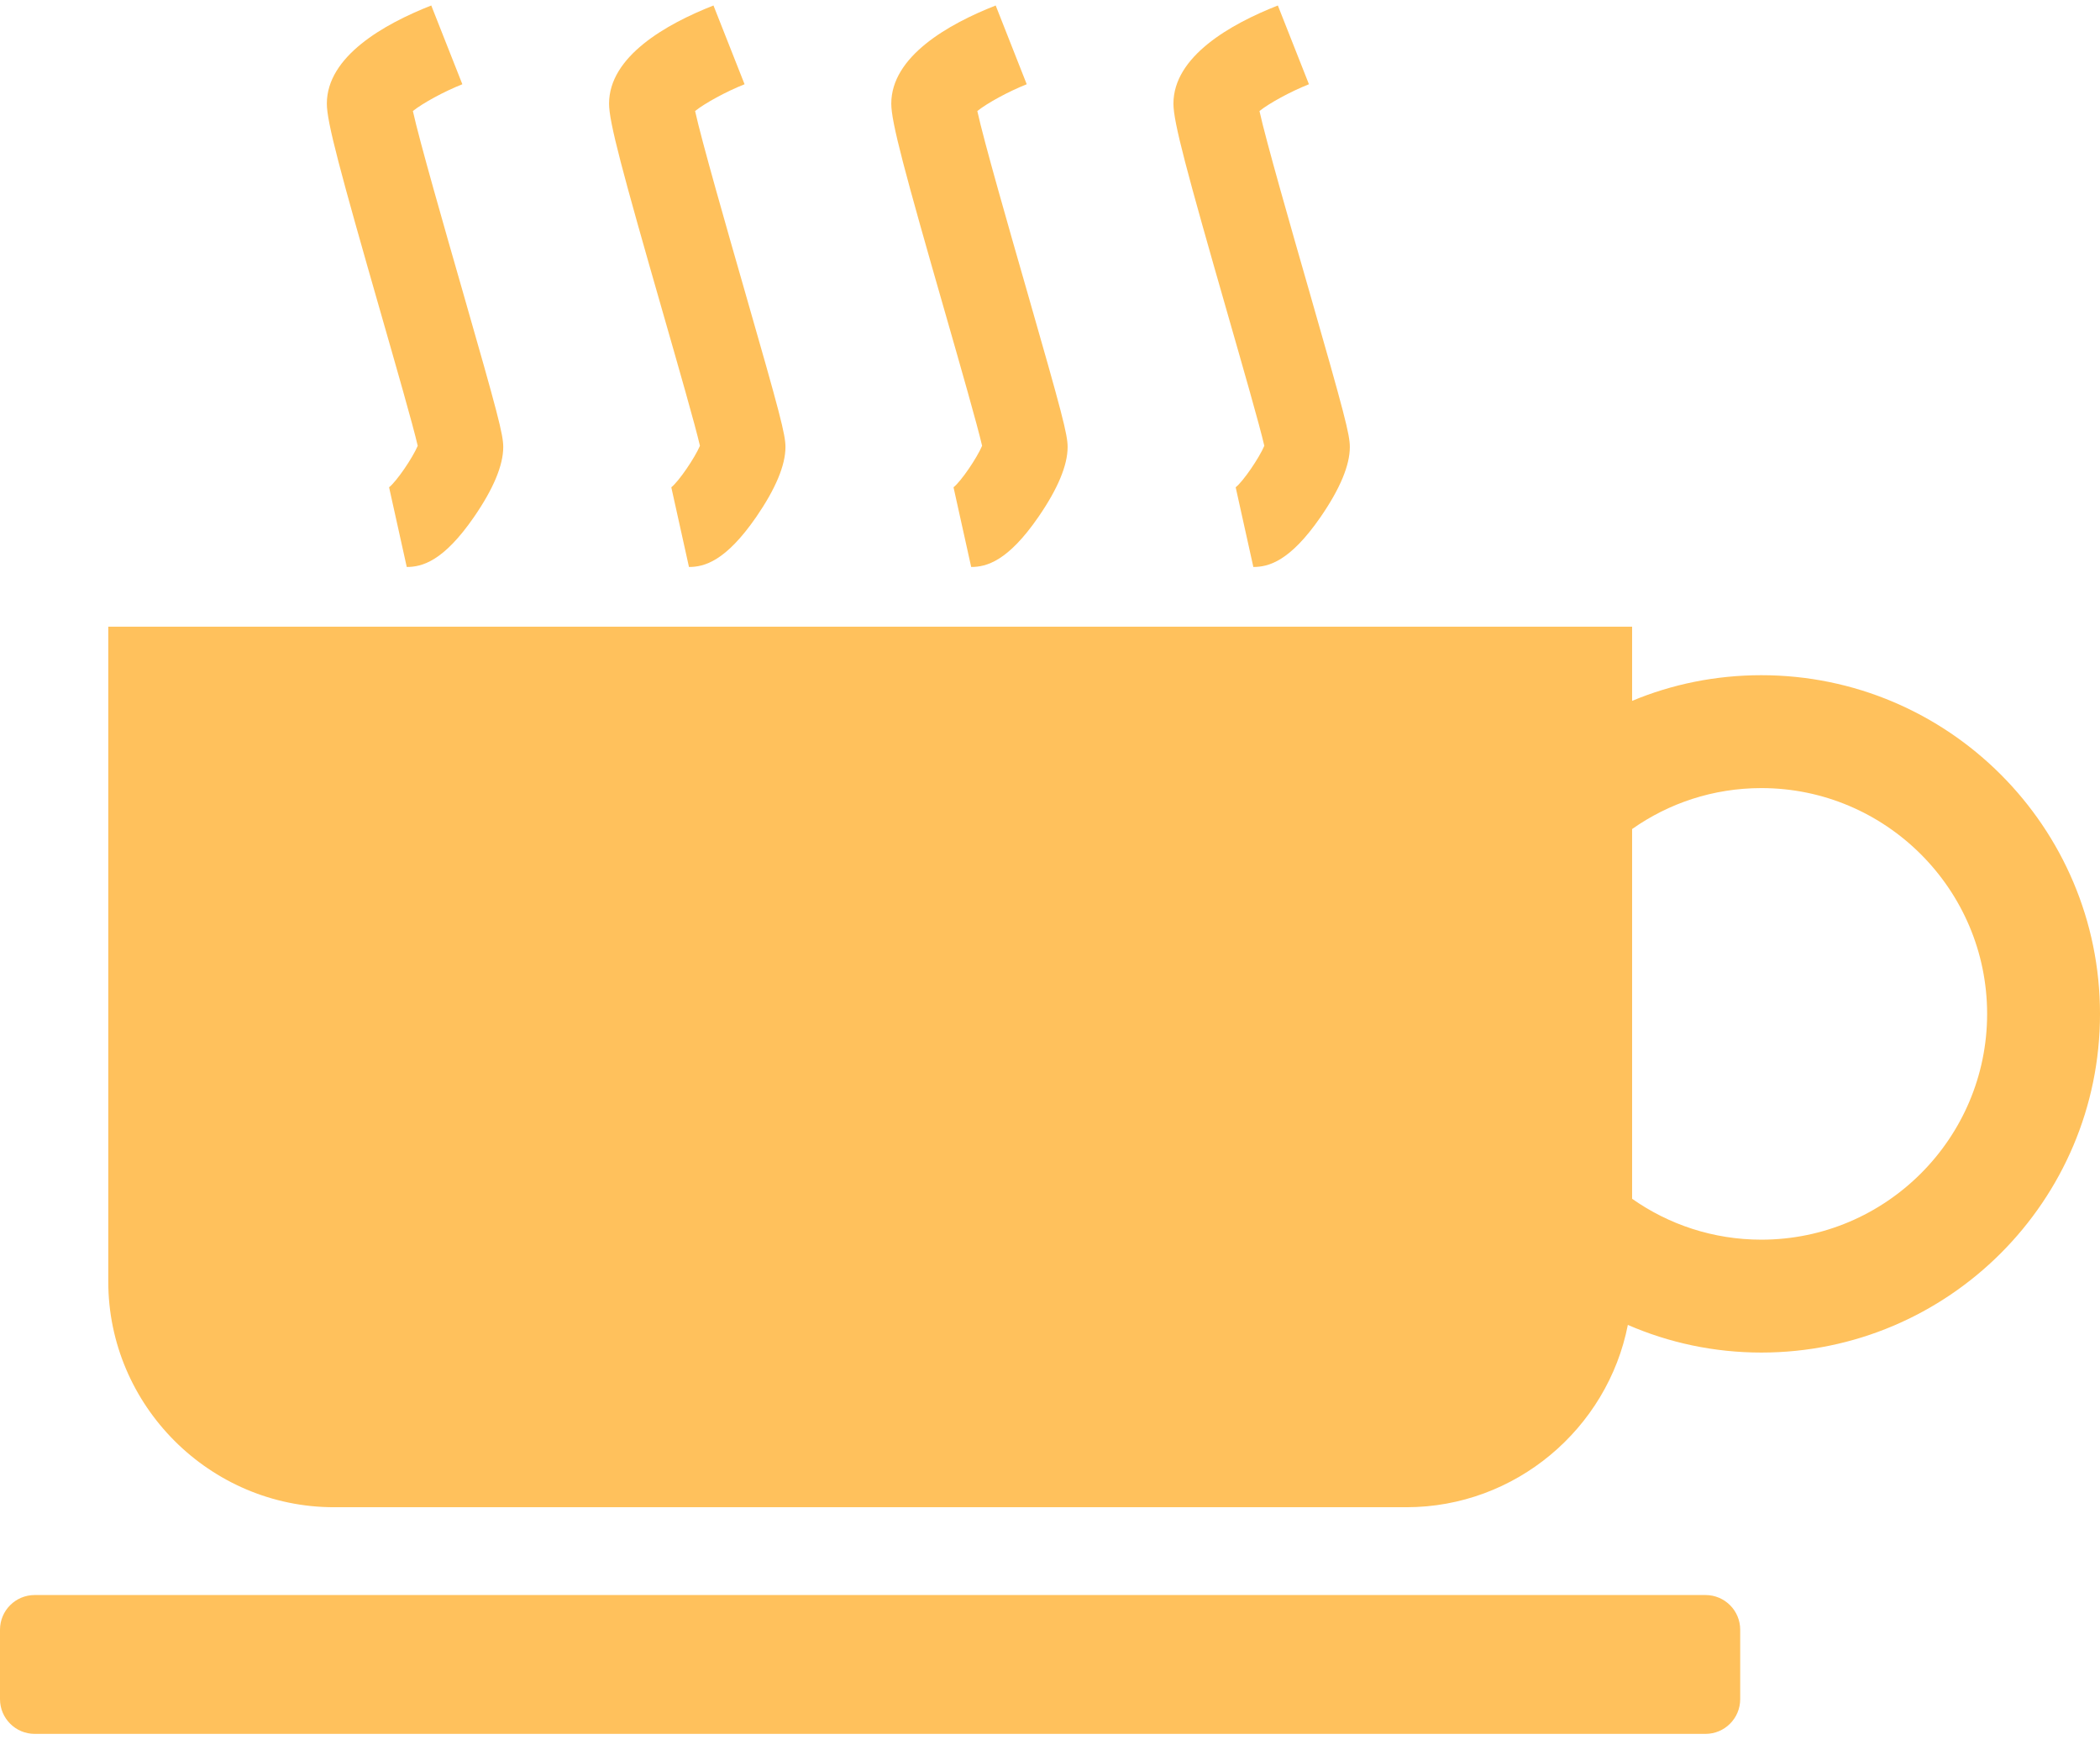 <?xml version="1.0" encoding="UTF-8"?>
<svg width="36px" height="30px" viewBox="0 0 36 30" version="1.1" xmlns="http://www.w3.org/2000/svg" xmlns:xlink="http://www.w3.org/1999/xlink">
    <!-- Generator: Sketch 52.4 (67378) - http://www.bohemiancoding.com/sketch -->
    <title>Shape</title>
    <desc>Created with Sketch.</desc>
    <g id="Visual-Design" stroke="none" stroke-width="1" fill="none" fill-rule="evenodd">
        <g id="3.1---Chocolaterie-Zoete-Lekkernij---PDP-Copy-2" transform="translate(-1207, -3534)" fill="#FFC15C" fill-rule="nonzero">
            <path d="M1236.237,3563.719 L1207.595,3563.719 C1207.267,3563.719 1207,3563.452 1207,3563.124 L1207,3561.934 C1207,3561.605 1207.266,3561.339 1207.595,3561.339 L1236.237,3561.339 C1236.566,3561.339 1236.832,3561.605 1236.832,3561.934 L1236.832,3563.124 C1236.832,3563.452 1236.566,3563.719 1236.237,3563.719 Z M1243,3551.378 C1243,3554.581 1240.397,3557.183 1237.195,3557.183 C1236.382,3557.183 1235.608,3557.014 1234.906,3556.709 C1234.558,3558.485 1232.981,3559.834 1231.109,3559.834 L1212.726,3559.834 C1210.598,3559.834 1208.856,3558.093 1208.856,3555.965 L1208.856,3544.741 L1234.979,3544.741 L1234.979,3546.013 C1235.661,3545.728 1236.411,3545.573 1237.195,3545.573 C1240.397,3545.573 1243,3548.176 1243,3551.378 Z M1241.065,3551.378 C1241.065,3549.245 1239.328,3547.508 1237.195,3547.508 C1236.368,3547.508 1235.603,3547.769 1234.979,3548.21 L1234.979,3554.547 C1235.603,3554.987 1236.368,3555.248 1237.195,3555.248 C1239.328,3555.248 1241.065,3553.511 1241.065,3551.378 Z M1215.126,3542.861 C1215.459,3542.378 1215.627,3541.975 1215.627,3541.662 C1215.627,3541.448 1215.536,3541.098 1214.932,3538.994 C1214.629,3537.94 1214.187,3536.402 1214.078,3535.903 C1214.244,3535.77 1214.608,3535.57 1214.926,3535.444 L1214.393,3534.094 C1213.576,3534.415 1212.603,3534.969 1212.603,3535.777 C1212.603,3536.094 1212.825,3536.917 1213.536,3539.394 C1213.781,3540.249 1214.081,3541.291 1214.161,3541.641 C1214.073,3541.849 1213.8,3542.25 1213.67,3542.352 C1213.671,3542.351 1213.973,3543.718 1213.973,3543.718 C1214.235,3543.718 1214.602,3543.621 1215.126,3542.861 Z M1219.964,3542.861 C1220.296,3542.378 1220.465,3541.975 1220.465,3541.662 C1220.465,3541.448 1220.374,3541.098 1219.769,3538.994 C1219.466,3537.94 1219.025,3536.402 1218.916,3535.903 C1219.082,3535.77 1219.446,3535.57 1219.764,3535.444 L1219.231,3534.094 C1218.414,3534.415 1217.441,3534.969 1217.441,3535.777 C1217.441,3536.094 1217.662,3536.917 1218.374,3539.394 C1218.619,3540.249 1218.919,3541.291 1218.999,3541.641 C1218.91,3541.849 1218.638,3542.25 1218.508,3542.352 C1218.509,3542.351 1218.811,3543.718 1218.811,3543.718 C1219.073,3543.718 1219.439,3543.621 1219.964,3542.861 Z M1224.801,3542.861 C1225.134,3542.378 1225.302,3541.975 1225.302,3541.662 C1225.302,3541.448 1225.211,3541.098 1224.607,3538.994 C1224.304,3537.94 1223.862,3536.402 1223.754,3535.903 C1223.92,3535.77 1224.283,3535.57 1224.601,3535.444 L1224.069,3534.094 C1223.252,3534.415 1222.279,3534.969 1222.279,3535.777 C1222.279,3536.094 1222.5,3536.917 1223.212,3539.394 C1223.457,3540.249 1223.756,3541.291 1223.836,3541.641 C1223.748,3541.849 1223.476,3542.25 1223.346,3542.352 C1223.347,3542.351 1223.649,3543.718 1223.649,3543.718 C1223.91,3543.718 1224.277,3543.621 1224.801,3542.861 Z M1229.639,3542.861 C1229.972,3542.378 1230.14,3541.975 1230.14,3541.662 C1230.14,3541.448 1230.049,3541.098 1229.445,3538.994 C1229.142,3537.94 1228.7,3536.402 1228.591,3535.903 C1228.757,3535.77 1229.121,3535.57 1229.439,3535.444 L1228.906,3534.094 C1228.09,3534.415 1227.116,3534.969 1227.116,3535.777 C1227.116,3536.094 1227.338,3536.917 1228.049,3539.394 C1228.294,3540.249 1228.594,3541.291 1228.674,3541.641 C1228.586,3541.849 1228.313,3542.25 1228.183,3542.352 C1228.184,3542.351 1228.486,3543.718 1228.486,3543.718 C1228.748,3543.718 1229.114,3543.621 1229.639,3542.861 Z" id="Shape"></path>
        </g>
    </g>
</svg>